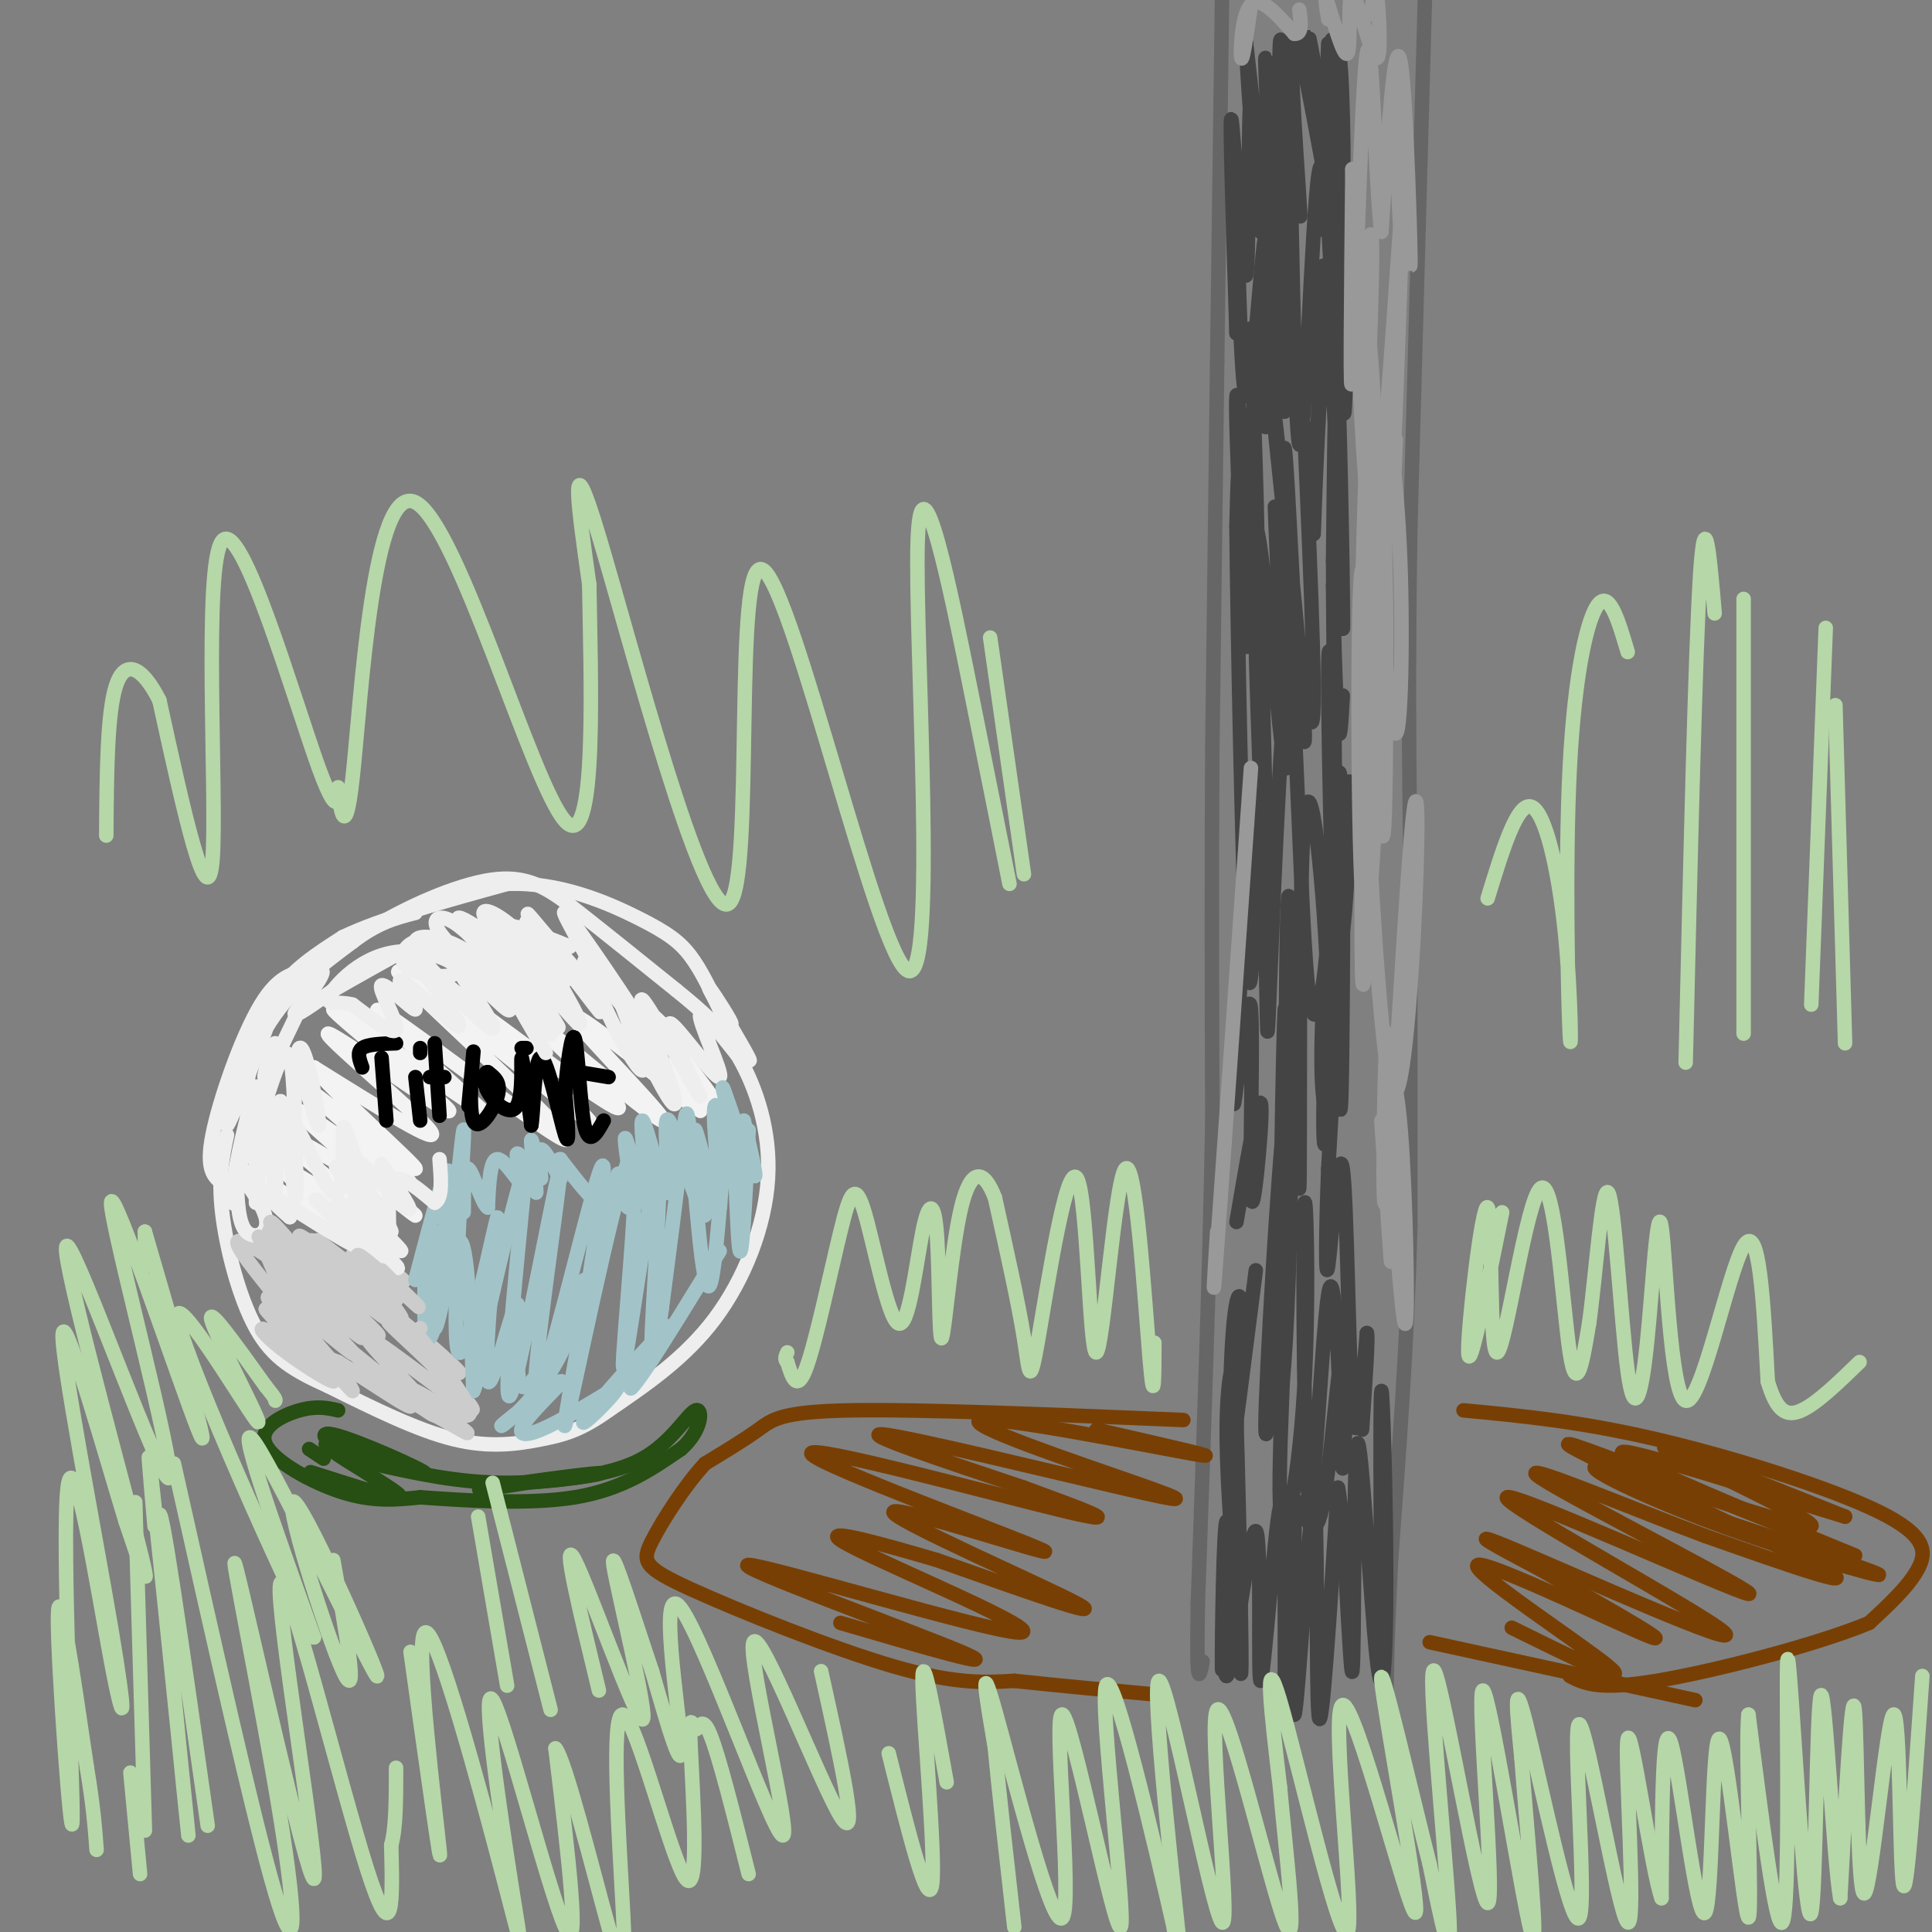 <svg viewBox='0 0 400 400' version='1.1' xmlns='http://www.w3.org/2000/svg' xmlns:xlink='http://www.w3.org/1999/xlink'><rect x="0" y="0" width="400" height="400" fill="#808080" stroke="none"/><g fill='none' stroke='#666666' stroke-width='3' stroke-linecap='round' stroke-linejoin='round'><path d='M253,0c0.000,0.000 -1.000,75.000 -1,75'/><path d='M252,75c-0.333,25.833 -0.667,52.917 -1,80'/><path d='M251,155c-0.167,26.167 -0.083,51.583 0,77'/><path d='M251,232c-0.500,29.500 -1.750,64.750 -3,100'/><path d='M248,332c-0.333,18.667 0.333,15.333 1,12'/><path d='M295,0c0.000,0.000 -3.000,109.000 -3,109'/><path d='M292,109c-0.500,29.667 -0.250,49.333 0,69'/><path d='M292,178c0.000,24.167 0.000,50.083 0,76'/><path d='M292,254c-0.667,24.167 -2.333,46.583 -4,69'/><path d='M288,323c-0.833,16.667 -0.917,23.833 -1,31'/></g>
<g fill='none' stroke='#444444' stroke-width='3' stroke-linecap='round' stroke-linejoin='round'><path d='M275,9c-0.716,21.263 -1.432,42.526 -1,38c0.432,-4.526 2.013,-34.842 3,-36c0.987,-1.158 1.381,26.842 1,29c-0.381,2.158 -1.537,-21.526 -2,-29c-0.463,-7.474 -0.231,1.263 0,10'/><path d='M276,21c0.400,6.774 1.401,18.709 0,13c-1.401,-5.709 -5.204,-29.063 -5,-26c0.204,3.063 4.416,32.543 4,32c-0.416,-0.543 -5.458,-31.108 -7,-33c-1.542,-1.892 0.417,24.888 1,34c0.583,9.112 -0.208,0.556 -1,-8'/><path d='M268,33c-0.891,-9.417 -2.620,-28.960 -3,-24c-0.380,4.960 0.589,34.422 0,34c-0.589,-0.422 -2.735,-30.729 -3,-31c-0.265,-0.271 1.353,29.494 1,34c-0.353,4.506 -2.676,-16.247 -5,-37'/><path d='M258,9c0.025,5.584 2.587,38.043 3,39c0.413,0.957 -1.322,-29.589 -2,-28c-0.678,1.589 -0.298,35.312 -1,37c-0.702,1.688 -2.486,-28.661 -3,-32c-0.514,-3.339 0.243,20.330 1,44'/><path d='M256,69c0.100,-3.342 -0.150,-33.697 0,-30c0.150,3.697 0.700,41.444 2,43c1.300,1.556 3.350,-33.081 4,-33c0.650,0.081 -0.100,34.880 0,39c0.100,4.120 1.050,-22.440 2,-49'/><path d='M264,39c0.721,7.237 1.522,49.829 2,46c0.478,-3.829 0.633,-54.078 1,-52c0.367,2.078 0.945,56.482 2,59c1.055,2.518 2.587,-46.852 4,-56c1.413,-9.148 2.706,21.926 4,53'/><path d='M277,89c0.571,-6.774 0.000,-50.208 0,-53c-0.000,-2.792 0.571,35.060 1,46c0.429,10.940 0.714,-5.030 1,-21'/><path d='M274,55c-1.088,30.059 -2.175,60.118 -2,55c0.175,-5.118 1.614,-45.413 3,-40c1.386,5.413 2.719,56.534 3,60c0.281,3.466 -0.491,-40.724 -1,-51c-0.509,-10.276 -0.754,13.362 -1,37'/><path d='M276,116c0.022,13.578 0.578,29.022 1,34c0.422,4.978 0.711,-0.511 1,-6'/><path d='M276,121c0.238,29.340 0.475,58.680 1,69c0.525,10.320 1.337,1.621 2,-9c0.663,-10.621 1.178,-23.164 0,-18c-1.178,5.164 -4.048,28.034 -5,44c-0.952,15.966 0.013,25.029 1,21c0.987,-4.029 1.996,-21.151 2,-21c0.004,0.151 -0.998,17.576 -2,35'/><path d='M275,242c-0.469,12.005 -0.641,24.517 0,20c0.641,-4.517 2.096,-26.062 3,-20c0.904,6.062 1.258,39.732 2,50c0.742,10.268 1.871,-2.866 3,-16'/><path d='M283,276c0.333,0.667 -0.333,10.333 -1,20'/><path d='M259,68c0.943,27.022 1.885,54.045 1,50c-0.885,-4.045 -3.598,-39.156 -4,-36c-0.402,3.156 1.507,44.581 2,51c0.493,6.419 -0.431,-22.166 -1,-32c-0.569,-9.834 -0.785,-0.917 -1,8'/><path d='M256,109c0.200,21.156 1.200,70.044 2,87c0.800,16.956 1.400,1.978 2,-13'/><path d='M260,183c0.251,-6.124 -0.121,-14.936 -1,-8c-0.879,6.936 -2.266,29.618 -3,42c-0.734,12.382 -0.814,14.465 0,8c0.814,-6.465 2.522,-21.478 3,-16c0.478,5.478 -0.274,31.448 0,38c0.274,6.552 1.574,-6.313 2,-13c0.426,-6.687 -0.021,-7.196 -1,-3c-0.979,4.196 -2.489,13.098 -4,22'/><path d='M260,263c-2.397,18.896 -4.794,37.793 -5,38c-0.206,0.207 1.778,-18.274 2,-27c0.222,-8.726 -1.319,-7.697 -2,6c-0.681,13.697 -0.502,40.063 0,41c0.502,0.937 1.327,-23.555 1,-33c-0.327,-9.445 -1.808,-3.841 -2,6c-0.192,9.841 0.904,23.921 2,38'/><path d='M256,332c0.604,11.437 1.114,21.028 1,9c-0.114,-12.028 -0.851,-45.676 -1,-44c-0.149,1.676 0.290,38.676 0,43c-0.290,4.324 -1.309,-24.028 -2,-25c-0.691,-0.972 -1.055,25.437 -1,30c0.055,4.563 0.527,-12.718 1,-30'/><path d='M254,315c-0.209,5.120 -1.233,32.919 0,32c1.233,-0.919 4.722,-30.556 6,-30c1.278,0.556 0.344,31.303 1,31c0.656,-0.303 2.902,-31.658 4,-36c1.098,-4.342 1.049,18.329 1,41'/><path d='M266,353c0.672,-5.634 1.851,-40.220 2,-38c0.149,2.220 -0.733,41.244 0,40c0.733,-1.244 3.082,-42.758 4,-44c0.918,-1.242 0.405,37.788 1,44c0.595,6.212 2.297,-20.394 4,-47'/><path d='M277,308c1.293,4.917 2.525,40.711 3,38c0.475,-2.711 0.194,-43.925 1,-47c0.806,-3.075 2.701,31.990 4,44c1.299,12.010 2.004,0.964 2,-16c-0.004,-16.964 -0.715,-39.847 -1,-39c-0.285,0.847 -0.142,25.423 0,50'/><path d='M286,338c0.000,6.667 0.000,-1.667 0,-10'/><path d='M270,88c1.504,34.669 3.009,69.338 1,60c-2.009,-9.338 -7.530,-62.682 -8,-69c-0.470,-6.318 4.111,34.389 6,56c1.889,21.611 1.085,24.126 0,9c-1.085,-15.126 -2.453,-47.893 -3,-51c-0.547,-3.107 -0.274,23.447 0,50'/><path d='M266,143c0.183,13.797 0.639,23.290 0,9c-0.639,-14.290 -2.374,-52.362 -2,-47c0.374,5.362 2.857,54.158 2,53c-0.857,-1.158 -5.054,-52.269 -6,-48c-0.946,4.269 1.361,63.919 2,72c0.639,8.081 -0.389,-35.405 -1,-52c-0.611,-16.595 -0.806,-6.297 -1,4'/><path d='M260,134c0.292,12.981 1.520,43.434 2,62c0.480,18.566 0.210,25.247 1,6c0.790,-19.247 2.639,-64.421 4,-62c1.361,2.421 2.235,52.436 4,66c1.765,13.564 4.422,-9.323 5,-33c0.578,-23.677 -0.921,-48.144 -1,-34c-0.079,14.144 1.263,66.898 2,84c0.737,17.102 0.868,-1.449 1,-20'/><path d='M278,203c0.148,-16.974 0.017,-49.409 -1,-42c-1.017,7.409 -2.920,54.660 -3,70c-0.080,15.340 1.664,-1.232 1,-24c-0.664,-22.768 -3.735,-51.732 -5,-37c-1.265,14.732 -0.725,73.159 -1,76c-0.275,2.841 -1.364,-49.902 -2,-59c-0.636,-9.098 -0.818,25.451 -1,60'/><path d='M266,247c-0.179,17.953 -0.128,32.835 0,18c0.128,-14.835 0.331,-59.387 0,-56c-0.331,3.387 -1.196,54.714 -1,71c0.196,16.286 1.455,-2.470 2,-22c0.545,-19.530 0.378,-39.835 -1,-28c-1.378,11.835 -3.965,55.810 -4,65c-0.035,9.190 2.483,-16.405 5,-42'/><path d='M267,253c0.017,7.121 -2.442,45.922 -2,58c0.442,12.078 3.784,-2.568 5,-23c1.216,-20.432 0.305,-46.652 0,-37c-0.305,9.652 -0.005,55.176 1,59c1.005,3.824 2.716,-34.050 4,-42c1.284,-7.950 2.142,14.025 3,36'/><path d='M278,304c0.643,-1.702 0.750,-23.958 0,-24c-0.750,-0.042 -2.357,22.131 -4,31c-1.643,8.869 -3.321,4.435 -5,0'/></g>
<g fill='none' stroke='#999999' stroke-width='3' stroke-linecap='round' stroke-linejoin='round'><path d='M289,26c0.493,12.887 0.986,25.774 1,19c0.014,-6.774 -0.450,-33.207 0,-29c0.450,4.207 1.813,39.056 2,39c0.187,-0.056 -0.804,-35.016 -2,-42c-1.196,-6.984 -2.598,14.008 -4,35'/><path d='M286,48c-1.119,-7.381 -1.917,-43.333 -3,-37c-1.083,6.333 -2.452,54.952 -3,66c-0.548,11.048 -0.274,-15.476 0,-42'/><path d='M280,35c0.524,14.167 1.833,70.583 4,72c2.167,1.417 5.190,-52.167 6,-61c0.810,-8.833 -0.595,27.083 -2,63'/><path d='M288,109c-0.167,7.500 0.417,-5.250 1,-18'/><path d='M282,61c1.188,-10.261 2.377,-20.521 2,-3c-0.377,17.521 -2.319,62.825 -2,76c0.319,13.175 2.897,-5.778 3,-28c0.103,-22.222 -2.271,-47.714 -2,-35c0.271,12.714 3.186,63.635 5,77c1.814,13.365 2.527,-10.825 2,-29c-0.527,-18.175 -2.293,-30.336 -3,-28c-0.707,2.336 -0.353,19.168 0,36'/><path d='M287,127c0.001,20.204 0.005,52.714 -1,45c-1.005,-7.714 -3.017,-55.653 -4,-54c-0.983,1.653 -0.938,52.899 0,67c0.938,14.101 2.767,-8.942 3,-28c0.233,-19.058 -1.130,-34.131 -2,-21c-0.870,13.131 -1.249,54.466 -1,65c0.249,10.534 1.124,-9.733 2,-30'/><path d='M284,171c-0.141,-10.685 -1.492,-22.398 -1,-8c0.492,14.398 2.828,54.905 5,62c2.172,7.095 4.179,-19.223 5,-38c0.821,-18.777 0.457,-30.012 -1,-12c-1.457,18.012 -4.008,65.273 -5,73c-0.992,7.727 -0.426,-24.078 0,-32c0.426,-7.922 0.713,8.039 1,24'/><path d='M288,240c0.840,13.598 2.441,35.594 3,34c0.559,-1.594 0.078,-26.778 -1,-40c-1.078,-13.222 -2.752,-14.483 -3,-5c-0.248,9.483 0.929,29.709 1,32c0.071,2.291 -0.965,-13.355 -2,-29'/><path d='M259,159c-2.917,41.500 -5.833,83.000 -7,99c-1.167,16.000 -0.583,6.500 0,-3'/><path d='M284,3c0.271,-4.213 0.541,-8.426 1,-5c0.459,3.426 1.106,14.493 0,14c-1.106,-0.493 -3.967,-12.544 -5,-13c-1.033,-0.456 -0.240,10.685 -1,12c-0.760,1.315 -3.074,-7.196 -4,-10c-0.926,-2.804 -0.463,0.098 0,3'/><path d='M259,1c-0.867,6.000 -1.733,12.000 -2,11c-0.267,-1.000 0.067,-9.000 2,-11c1.933,-2.000 5.467,2.000 9,6'/><path d='M268,7c1.667,0.167 1.333,-2.417 1,-5'/></g>
<g fill='none' stroke='#783f04' stroke-width='3' stroke-linecap='round' stroke-linejoin='round'><path d='M245,294c-27.267,-1.133 -54.533,-2.267 -69,-2c-14.467,0.267 -16.133,1.933 -19,4c-2.867,2.067 -6.933,4.533 -11,7'/><path d='M146,303c-4.088,4.346 -8.807,11.711 -11,16c-2.193,4.289 -1.860,5.501 8,10c9.860,4.499 29.246,12.285 42,16c12.754,3.715 18.877,3.357 25,3'/><path d='M210,348c9.333,1.000 20.167,2.000 31,3'/><path d='M303,292c12.000,1.131 24.000,2.262 40,6c16.000,3.738 36.000,10.083 46,15c10.000,4.917 10.000,8.405 8,12c-2.000,3.595 -6.000,7.298 -10,11'/><path d='M387,336c-10.533,4.422 -31.867,9.978 -44,12c-12.133,2.022 -15.067,0.511 -18,-1'/><path d='M351,352c0.000,0.000 -55.000,-12.000 -55,-12'/><path d='M345,311c21.502,7.114 43.004,14.228 44,15c0.996,0.772 -18.515,-4.799 -35,-11c-16.485,-6.201 -29.944,-13.033 -21,-11c8.944,2.033 40.293,12.932 42,12c1.707,-0.932 -26.226,-13.695 -30,-16c-3.774,-2.305 16.613,5.847 37,14'/><path d='M382,314c-8.803,-2.538 -49.312,-15.885 -46,-13c3.312,2.885 50.444,22.000 48,21c-2.444,-1.000 -54.466,-22.115 -59,-23c-4.534,-0.885 38.419,18.462 51,25c12.581,6.538 -5.209,0.269 -23,-6'/><path d='M353,318c-14.928,-5.570 -40.748,-16.495 -34,-12c6.748,4.495 46.062,24.412 43,24c-3.062,-0.412 -48.501,-21.152 -50,-20c-1.499,1.152 40.943,24.195 45,28c4.057,3.805 -30.269,-11.627 -43,-17c-12.731,-5.373 -3.865,-0.686 5,4'/><path d='M319,325c8.659,5.059 27.805,15.707 23,14c-4.805,-1.707 -33.563,-15.767 -36,-15c-2.437,0.767 21.447,16.362 27,21c5.553,4.638 -7.223,-1.681 -20,-8'/><path d='M227,296c14.314,3.264 28.628,6.528 20,5c-8.628,-1.528 -40.199,-7.849 -44,-7c-3.801,0.849 20.167,8.867 32,13c11.833,4.133 11.532,4.382 -3,1c-14.532,-3.382 -43.295,-10.395 -49,-11c-5.705,-0.605 11.647,5.197 29,11'/><path d='M212,308c10.707,3.946 22.974,8.312 9,5c-13.974,-3.312 -54.189,-14.302 -53,-12c1.189,2.302 43.783,17.895 48,20c4.217,2.105 -29.941,-9.280 -31,-8c-1.059,1.280 30.983,15.223 38,19c7.017,3.777 -10.992,-2.611 -29,-9'/><path d='M194,323c-11.806,-3.474 -26.821,-7.657 -18,-3c8.821,4.657 41.478,18.156 35,18c-6.478,-0.156 -52.090,-13.965 -56,-14c-3.910,-0.035 33.883,13.704 44,18c10.117,4.296 -7.441,-0.852 -25,-6'/></g>
<g fill='none' stroke='#eeeeee' stroke-width='3' stroke-linecap='round' stroke-linejoin='round'><path d='M46,245c-1.711,-1.378 -3.422,-2.756 -2,-10c1.422,-7.244 5.978,-20.356 10,-27c4.022,-6.644 7.511,-6.822 11,-7'/><path d='M65,201c3.625,-2.742 7.188,-6.096 14,-10c6.812,-3.904 16.872,-8.359 24,-9c7.128,-0.641 11.322,2.531 17,7c5.678,4.469 12.839,10.234 20,16'/><path d='M140,205c5.569,4.533 9.493,7.864 13,14c3.507,6.136 6.598,15.075 6,25c-0.598,9.925 -4.885,20.836 -11,29c-6.115,8.164 -14.057,13.582 -22,19'/><path d='M126,292c-5.810,4.167 -9.333,5.083 -14,6c-4.667,0.917 -10.476,1.833 -18,0c-7.524,-1.833 -16.762,-6.417 -26,-11'/><path d='M68,287c-6.988,-3.179 -11.458,-5.625 -15,-12c-3.542,-6.375 -6.155,-16.679 -7,-24c-0.845,-7.321 0.077,-11.661 1,-16'/><path d='M57,208c-4.711,12.378 -9.422,24.756 -10,25c-0.578,0.244 2.978,-11.644 8,-20c5.022,-8.356 11.511,-13.178 18,-18'/><path d='M73,195c5.167,-4.000 9.083,-5.000 13,-6'/></g>
<g fill='none' stroke='#cccccc' stroke-width='3' stroke-linecap='round' stroke-linejoin='round'><path d='M77,260c4.091,3.067 8.182,6.134 6,5c-2.182,-1.134 -10.636,-6.469 -10,-5c0.636,1.469 10.364,9.742 9,9c-1.364,-0.742 -13.818,-10.498 -16,-12c-2.182,-1.502 5.909,5.249 14,12'/><path d='M80,269c-3.422,-2.454 -18.978,-14.588 -18,-13c0.978,1.588 18.489,16.900 18,17c-0.489,0.100 -18.978,-15.012 -20,-15c-1.022,0.012 15.422,15.146 18,18c2.578,2.854 -8.711,-6.573 -20,-16'/><path d='M58,260c2.094,2.476 17.329,16.666 17,17c-0.329,0.334 -16.222,-13.189 -17,-13c-0.778,0.189 13.560,14.089 15,16c1.440,1.911 -10.017,-8.168 -13,-10c-2.983,-1.832 2.509,4.584 8,11'/><path d='M68,281c-2.531,-1.409 -12.860,-10.430 -13,-10c-0.140,0.430 9.908,10.313 11,12c1.092,1.687 -6.774,-4.821 -10,-7c-3.226,-2.179 -1.813,-0.027 2,3c3.813,3.027 10.027,6.930 11,7c0.973,0.070 -3.293,-3.694 -4,-5c-0.707,-1.306 2.147,-0.153 5,1'/><path d='M70,282c5.261,3.160 15.913,10.559 15,9c-0.913,-1.559 -13.391,-12.075 -12,-11c1.391,1.075 16.651,13.742 17,13c0.349,-0.742 -14.214,-14.892 -14,-16c0.214,-1.108 15.204,10.826 20,14c4.796,3.174 -0.602,-2.413 -6,-8'/><path d='M90,283c-4.202,-4.228 -11.709,-10.798 -9,-9c2.709,1.798 15.632,11.965 14,10c-1.632,-1.965 -17.819,-16.063 -23,-19c-5.181,-2.937 0.644,5.286 -1,6c-1.644,0.714 -10.755,-6.082 -13,-8c-2.245,-1.918 2.378,1.041 7,4'/><path d='M65,267c-2.511,-2.044 -12.289,-9.156 -15,-10c-2.711,-0.844 1.644,4.578 6,10'/></g>
<g fill='none' stroke='#f3f3f3' stroke-width='3' stroke-linecap='round' stroke-linejoin='round'><path d='M141,216c-4.119,-4.220 -8.238,-8.440 -5,-4c3.238,4.440 13.833,17.542 13,18c-0.833,0.458 -13.095,-11.726 -16,-14c-2.905,-2.274 3.548,5.363 10,13'/><path d='M145,230c-14.116,-11.300 -28.233,-22.600 -26,-19c2.233,3.600 20.815,22.099 18,21c-2.815,-1.099 -27.027,-21.796 -29,-23c-1.973,-1.204 18.293,17.085 20,20c1.707,2.915 -15.147,-9.542 -32,-22'/><path d='M96,207c2.444,3.462 24.554,23.116 26,25c1.446,1.884 -17.773,-14.004 -29,-23c-11.227,-8.996 -14.463,-11.102 -5,-2c9.463,9.102 31.625,29.412 29,29c-2.625,-0.412 -30.036,-21.546 -37,-26c-6.964,-4.454 6.518,7.773 20,20'/><path d='M100,230c-5.900,-3.293 -30.650,-21.526 -31,-21c-0.350,0.526 23.700,19.811 24,21c0.300,1.189 -23.150,-15.718 -25,-16c-1.850,-0.282 17.900,16.062 21,20c3.100,3.938 -10.450,-4.531 -24,-13'/><path d='M65,221c2.922,4.190 22.227,21.164 21,21c-1.227,-0.164 -22.986,-17.467 -23,-17c-0.014,0.467 21.718,18.702 22,20c0.282,1.298 -20.886,-14.343 -23,-15c-2.114,-0.657 14.824,13.669 21,19c6.176,5.331 1.588,1.665 -3,-2'/><path d='M80,247c-7.284,-4.528 -23.992,-14.848 -22,-12c1.992,2.848 22.686,18.865 23,20c0.314,1.135 -19.751,-12.613 -22,-13c-2.249,-0.387 13.318,12.588 14,14c0.682,1.412 -13.519,-8.739 -19,-12c-5.481,-3.261 -2.240,0.370 1,4'/><path d='M55,248c0.000,0.833 -0.500,0.917 -1,1'/></g>
<g fill='none' stroke='#a2c4c9' stroke-width='3' stroke-linecap='round' stroke-linejoin='round'><path d='M155,234c-0.710,14.643 -1.421,29.286 -2,24c-0.579,-5.286 -1.028,-30.502 -2,-28c-0.972,2.502 -2.467,32.722 -4,36c-1.533,3.278 -3.105,-20.387 -4,-30c-0.895,-9.613 -1.113,-5.175 -2,3c-0.887,8.175 -2.444,20.088 -4,32'/><path d='M137,271c-1.271,8.781 -2.447,14.735 -2,4c0.447,-10.735 2.518,-38.158 1,-33c-1.518,5.158 -6.623,42.898 -7,41c-0.377,-1.898 3.975,-43.434 2,-44c-1.975,-0.566 -10.279,39.838 -13,52c-2.721,12.162 0.139,-3.919 3,-20'/><path d='M121,271c2.059,-13.150 5.706,-36.026 3,-28c-2.706,8.026 -11.767,46.956 -13,45c-1.233,-1.956 5.360,-44.796 5,-46c-0.360,-1.204 -7.674,39.227 -10,46c-2.326,6.773 0.337,-20.114 3,-47'/><path d='M109,241c-2.180,3.926 -9.131,37.243 -10,39c-0.869,1.757 4.344,-28.044 4,-28c-0.344,0.044 -6.247,29.935 -8,28c-1.753,-1.935 0.642,-35.696 1,-44c0.358,-8.304 -1.321,8.848 -3,26'/><path d='M93,262c-1.405,8.560 -3.417,16.958 -3,11c0.417,-5.958 3.262,-26.274 3,-30c-0.262,-3.726 -3.631,9.137 -7,22'/></g>
<g fill='none' stroke='#274e13' stroke-width='3' stroke-linecap='round' stroke-linejoin='round'><path d='M70,292c-2.208,-0.500 -4.417,-1.000 -8,0c-3.583,1.000 -8.542,3.500 -7,7c1.542,3.500 9.583,8.000 16,10c6.417,2.000 11.208,1.500 16,1'/><path d='M87,310c8.622,0.600 22.178,1.600 32,0c9.822,-1.600 15.911,-5.800 22,-10'/><path d='M141,300c4.452,-3.893 4.583,-8.625 3,-8c-1.583,0.625 -4.881,6.607 -11,10c-6.119,3.393 -15.060,4.196 -24,5'/><path d='M109,307c-7.132,1.226 -12.963,1.793 -8,1c4.963,-0.793 20.721,-2.944 23,-3c2.279,-0.056 -8.920,1.984 -19,2c-10.080,0.016 -19.040,-1.992 -28,-4'/><path d='M77,303c-7.620,-2.577 -12.671,-7.021 -8,-6c4.671,1.021 19.065,7.506 19,8c-0.065,0.494 -14.590,-5.002 -19,-6c-4.410,-0.998 1.295,2.501 7,6'/><path d='M76,305c3.548,2.393 8.917,5.375 6,5c-2.917,-0.375 -14.119,-4.107 -17,-5c-2.881,-0.893 2.560,1.054 8,3'/><path d='M67,302c-1.500,-1.000 -3.000,-2.000 -3,-2c0.000,0.000 1.500,1.000 3,2'/></g>
<g fill='none' stroke='#b6d7a8' stroke-width='3' stroke-linecap='round' stroke-linejoin='round'><path d='M398,347c-1.635,23.624 -3.270,47.247 -4,43c-0.730,-4.247 -0.557,-36.365 -2,-35c-1.443,1.365 -4.504,36.214 -6,37c-1.496,0.786 -1.427,-32.490 -2,-38c-0.573,-5.510 -1.786,16.745 -3,39'/><path d='M381,393c-1.309,-6.865 -3.081,-43.527 -4,-42c-0.919,1.527 -0.984,41.243 -2,45c-1.016,3.757 -2.984,-28.447 -4,-43c-1.016,-14.553 -1.081,-11.457 -1,3c0.081,14.457 0.309,40.273 -1,42c-1.309,1.727 -4.154,-20.637 -7,-43'/><path d='M362,355c-0.739,5.868 0.912,42.036 0,42c-0.912,-0.036 -4.389,-36.278 -6,-37c-1.611,-0.722 -1.357,34.075 -3,36c-1.643,1.925 -5.184,-29.021 -7,-35c-1.816,-5.979 -1.908,13.011 -2,32'/><path d='M344,393c-2.070,-5.718 -6.244,-36.014 -7,-33c-0.756,3.014 1.908,39.338 0,38c-1.908,-1.338 -8.388,-40.338 -10,-41c-1.612,-0.662 1.643,37.014 0,40c-1.643,2.986 -8.184,-28.718 -11,-40c-2.816,-11.282 -1.908,-2.141 -1,7'/><path d='M315,364c0.974,13.255 3.908,42.893 2,36c-1.908,-6.893 -8.658,-50.317 -10,-50c-1.342,0.317 2.723,44.374 1,44c-1.723,-0.374 -9.233,-45.177 -11,-48c-1.767,-2.823 2.209,36.336 3,50c0.791,13.664 -1.605,1.832 -4,-10'/><path d='M296,386c-3.573,-14.030 -10.505,-44.104 -10,-38c0.505,6.104 8.447,48.387 7,48c-1.447,-0.387 -12.285,-43.444 -15,-43c-2.715,0.444 2.692,44.389 1,47c-1.692,2.611 -10.483,-36.111 -14,-48c-3.517,-11.889 -1.758,3.056 0,18'/><path d='M265,370c1.155,12.803 4.043,35.812 1,28c-3.043,-7.812 -12.017,-46.444 -14,-44c-1.983,2.444 3.025,45.964 1,44c-2.025,-1.964 -11.084,-49.413 -13,-50c-1.916,-0.587 3.310,45.690 5,62c1.690,16.310 -0.155,2.655 -2,-11'/><path d='M243,399c-3.874,-17.010 -12.558,-54.036 -14,-50c-1.442,4.036 4.357,49.134 3,50c-1.357,0.866 -9.869,-42.500 -12,-44c-2.131,-1.500 2.119,38.865 0,42c-2.119,3.135 -10.605,-30.962 -14,-43c-3.395,-12.038 -1.697,-2.019 0,8'/><path d='M206,362c0.667,7.500 2.333,22.250 4,37'/><path d='M196,369c-2.533,-14.133 -5.067,-28.267 -5,-21c0.067,7.267 2.733,35.933 2,42c-0.733,6.067 -4.867,-10.467 -9,-27'/><path d='M170,346c4.084,18.418 8.168,36.836 4,30c-4.168,-6.836 -16.589,-38.926 -18,-36c-1.411,2.926 8.189,40.867 6,40c-2.189,-0.867 -16.166,-40.541 -21,-47c-4.834,-6.459 -0.524,20.297 0,28c0.524,7.703 -2.738,-3.649 -6,-15'/><path d='M135,346c-3.343,-9.855 -8.700,-26.992 -8,-22c0.700,4.992 7.458,32.113 6,32c-1.458,-0.113 -11.131,-27.461 -14,-33c-2.869,-5.539 1.065,10.730 5,27'/><path d='M102,307c0.000,0.000 12.000,47.000 12,47'/><path d='M99,314c0.000,0.000 6.000,35.000 6,35'/><path d='M69,323c2.711,15.222 5.423,30.443 2,23c-3.423,-7.443 -12.979,-37.552 -10,-35c2.979,2.552 18.494,37.764 17,36c-1.494,-1.764 -19.998,-40.504 -25,-48c-5.002,-7.496 3.499,16.252 12,40'/><path d='M65,339c-5.633,-10.105 -25.716,-55.368 -28,-65c-2.284,-9.632 13.231,16.368 16,20c2.769,3.632 -7.209,-15.105 -9,-20c-1.791,-4.895 4.604,4.053 11,13'/><path d='M55,287c2.167,2.667 2.083,2.833 2,3'/><path d='M30,262c0.000,0.000 0.000,-7.000 0,-7'/><path d='M30,255c7.253,24.897 14.506,49.795 11,41c-3.506,-8.795 -17.771,-51.282 -18,-47c-0.229,4.282 13.578,55.333 12,57c-1.578,1.667 -18.540,-46.051 -21,-48c-2.460,-1.949 9.583,41.872 14,59c4.417,17.128 1.209,7.564 -2,-2'/><path d='M26,315c-3.819,-12.479 -12.367,-42.676 -13,-39c-0.633,3.676 6.648,41.226 10,61c3.352,19.774 2.774,21.771 0,7c-2.774,-14.771 -7.743,-46.310 -9,-36c-1.257,10.310 1.200,62.468 1,69c-0.200,6.532 -3.057,-32.562 -3,-42c0.057,-9.438 3.029,10.781 6,31'/><path d='M18,366c1.333,8.000 1.667,12.500 2,17'/><path d='M28,311c0.000,0.000 2.000,68.000 2,68'/><path d='M32,316c-1.030,-11.690 -2.060,-23.381 0,-4c2.060,19.381 7.208,69.833 7,68c-0.208,-1.833 -5.774,-55.952 -6,-65c-0.226,-9.048 4.887,26.976 10,63'/><path d='M36,303c8.334,37.193 16.668,74.386 21,89c4.332,14.614 4.660,6.650 1,-16c-3.660,-22.650 -11.310,-59.986 -9,-51c2.310,8.986 14.578,64.295 16,64c1.422,-0.295 -8.002,-56.195 -7,-61c1.002,-4.805 12.429,41.484 18,59c5.571,17.516 5.285,6.258 5,-5'/><path d='M81,382c1.000,-3.500 1.000,-9.750 1,-16'/><path d='M85,342c3.327,23.802 6.655,47.603 6,41c-0.655,-6.603 -5.292,-43.612 -3,-45c2.292,-1.388 11.512,32.843 16,50c4.488,17.157 4.244,17.238 2,3c-2.244,-14.238 -6.489,-42.795 -4,-39c2.489,3.795 11.711,39.941 15,47c3.289,7.059 0.644,-14.971 -2,-37'/><path d='M115,362c1.944,1.993 7.805,25.476 11,37c3.195,11.524 3.724,11.091 3,-3c-0.724,-14.091 -2.700,-41.839 0,-41c2.700,0.839 10.077,30.266 13,34c2.923,3.734 1.392,-18.226 1,-27c-0.392,-8.774 0.356,-4.362 1,-4c0.644,0.362 1.184,-3.325 3,1c1.816,4.325 4.908,16.663 8,29'/><path d='M27,367c0.000,0.000 2.000,21.000 2,21'/><path d='M239,278c-0.022,7.199 -0.045,14.398 -1,3c-0.955,-11.398 -2.844,-41.392 -5,-39c-2.156,2.392 -4.581,37.171 -6,38c-1.419,0.829 -1.834,-32.293 -4,-36c-2.166,-3.707 -6.083,22.002 -8,33c-1.917,10.998 -1.833,7.285 -3,0c-1.167,-7.285 -3.583,-18.143 -6,-29'/><path d='M206,248c-2.278,-5.980 -4.973,-6.430 -7,2c-2.027,8.430 -3.385,25.740 -4,27c-0.615,1.260 -0.485,-13.530 -1,-21c-0.515,-7.470 -1.674,-7.621 -3,-1c-1.326,6.621 -2.819,20.015 -5,19c-2.181,-1.015 -5.048,-16.437 -7,-23c-1.952,-6.563 -2.987,-4.267 -5,4c-2.013,8.267 -5.004,22.505 -7,28c-1.996,5.495 -2.998,2.248 -4,-1'/><path d='M163,282c-0.667,-0.500 -0.333,-1.250 0,-2'/><path d='M311,251c-3.413,16.916 -6.826,33.832 -7,29c-0.174,-4.832 2.890,-31.411 4,-30c1.110,1.411 0.267,30.811 2,30c1.733,-0.811 6.044,-31.834 9,-34c2.956,-2.166 4.559,24.524 6,34c1.441,9.476 2.721,1.738 4,-6'/><path d='M329,274c1.336,-9.229 2.678,-29.300 4,-27c1.322,2.300 2.626,26.972 4,37c1.374,10.028 2.818,5.411 4,-6c1.182,-11.411 2.100,-29.615 3,-24c0.900,5.615 1.781,35.050 5,36c3.219,0.950 8.777,-26.586 12,-32c3.223,-5.414 4.112,11.293 5,28'/><path d='M366,286c1.800,6.133 3.800,7.467 7,6c3.200,-1.467 7.600,-5.733 12,-10'/><path d='M380,146c0.000,0.000 2.000,70.000 2,70'/><path d='M378,130c0.000,0.000 -3.000,78.000 -3,78'/><path d='M361,124c0.000,0.000 0.000,90.000 0,90'/><path d='M355,127c-1.000,-11.750 -2.000,-23.500 -3,-8c-1.000,15.500 -2.000,58.250 -3,101'/><path d='M337,135c-1.859,-6.301 -3.719,-12.603 -6,-10c-2.281,2.603 -4.984,14.109 -6,34c-1.016,19.891 -0.344,48.167 0,55c0.344,6.833 0.362,-7.776 -1,-21c-1.362,-13.224 -4.103,-25.064 -7,-26c-2.897,-0.936 -5.948,9.032 -9,19'/><path d='M205,132c0.000,0.000 7.000,49.000 7,49'/><path d='M209,183c-1.952,-9.825 -3.905,-19.650 -8,-40c-4.095,-20.350 -10.334,-51.225 -11,-31c-0.666,20.225 4.241,91.549 -2,89c-6.241,-2.549 -23.632,-78.972 -30,-83c-6.368,-4.028 -1.715,64.339 -7,69c-5.285,4.661 -20.510,-54.382 -27,-76c-6.490,-21.618 -4.245,-5.809 -2,10'/><path d='M122,121c0.243,17.585 1.850,56.548 -5,49c-6.850,-7.548 -22.156,-61.606 -31,-66c-8.844,-4.394 -11.226,40.877 -13,57c-1.774,16.123 -2.939,3.099 -3,2c-0.061,-1.099 0.984,9.726 -4,-4c-4.984,-13.726 -15.996,-52.003 -20,-47c-4.004,5.003 -1.001,53.287 -2,66c-0.999,12.713 -5.999,-10.143 -11,-33'/><path d='M33,145c-3.622,-7.178 -7.178,-8.622 -9,-3c-1.822,5.622 -1.911,18.311 -2,31'/></g>
<g fill='none' stroke='#000000' stroke-width='3' stroke-linecap='round' stroke-linejoin='round'><path d='M75,221c-0.583,-1.583 -1.167,-3.167 0,-4c1.167,-0.833 4.083,-0.917 7,-1'/><path d='M79,219c0.000,0.000 1.000,13.000 1,13'/><path d='M86,223c0.000,0.000 1.000,9.000 1,9'/><path d='M87,217c0.000,0.000 0.000,1.000 0,1'/><path d='M90,216c0.000,0.000 1.000,15.000 1,15'/><path d='M92,223c0.000,0.000 -3.000,0.000 -3,0'/><path d='M97,229c0.583,-6.351 1.167,-12.702 1,-11c-0.167,1.702 -1.083,11.458 0,14c1.083,2.542 4.167,-2.131 5,-5c0.833,-2.869 -0.583,-3.935 -2,-5'/><path d='M101,222c-0.663,-0.254 -1.322,1.612 0,4c1.322,2.388 4.625,5.297 6,3c1.375,-2.297 0.821,-9.799 1,-10c0.179,-0.201 1.089,6.900 2,14'/><path d='M110,233c0.464,-2.060 0.625,-14.208 2,-14c1.375,0.208 3.964,12.774 5,16c1.036,3.226 0.518,-2.887 0,-9'/><path d='M117,226c0.381,-4.964 1.333,-12.875 2,-11c0.667,1.875 1.048,13.536 2,18c0.952,4.464 2.476,1.732 4,-1'/><path d='M126,223c0.000,0.000 -6.000,-1.000 -6,-1'/><path d='M109,217c0.000,0.000 -1.000,0.000 -1,0'/></g>
<g fill='none' stroke='#eeeeee' stroke-width='3' stroke-linecap='round' stroke-linejoin='round'><path d='M79,241c3.702,5.512 7.404,11.024 5,9c-2.404,-2.024 -10.912,-11.584 -11,-10c-0.088,1.584 8.246,14.311 8,15c-0.246,0.689 -9.070,-10.660 -11,-13c-1.930,-2.340 3.035,4.330 8,11'/><path d='M78,253c2.638,3.316 5.233,6.107 3,4c-2.233,-2.107 -9.295,-9.112 -8,-8c1.295,1.112 10.945,10.339 10,10c-0.945,-0.339 -12.485,-10.245 -13,-10c-0.515,0.245 9.996,10.641 12,13c2.004,2.359 -4.498,-3.321 -11,-9'/><path d='M71,253c-3.600,-3.016 -7.099,-6.056 -5,-4c2.099,2.056 9.796,9.207 8,9c-1.796,-0.207 -13.085,-7.774 -17,-10c-3.915,-2.226 -0.458,0.887 3,4'/><path d='M60,252c-2.161,-1.882 -9.064,-8.587 -10,-9c-0.936,-0.413 4.094,5.466 5,9c0.906,3.534 -2.313,4.724 -4,3c-1.687,-1.724 -1.844,-6.362 -2,-11'/><path d='M49,244c0.827,-6.774 3.896,-18.210 4,-19c0.104,-0.790 -2.756,9.067 -4,16c-1.244,6.933 -0.874,10.944 0,6c0.874,-4.944 2.250,-18.841 3,-20c0.750,-1.159 0.875,10.421 1,22'/><path d='M53,249c0.490,-2.621 1.214,-20.172 2,-20c0.786,0.172 1.633,18.067 2,18c0.367,-0.067 0.253,-18.095 1,-19c0.747,-0.905 2.356,15.313 3,19c0.644,3.687 0.322,-5.156 0,-14'/><path d='M61,233c1.692,1.619 5.921,12.666 8,14c2.079,1.334 2.007,-7.046 2,-11c-0.007,-3.954 0.050,-3.483 2,2c1.950,5.483 5.794,15.976 7,17c1.206,1.024 -0.227,-7.422 1,-10c1.227,-2.578 5.113,0.711 9,4'/><path d='M90,249c1.667,-0.833 1.333,-4.917 1,-9'/><path d='M63,224c1.691,5.729 3.381,11.458 3,8c-0.381,-3.458 -2.834,-16.102 -4,-15c-1.166,1.102 -1.045,15.951 -1,17c0.045,1.049 0.013,-11.700 -1,-15c-1.013,-3.300 -3.006,2.850 -5,9'/><path d='M55,228c-0.069,-2.025 2.258,-11.589 2,-12c-0.258,-0.411 -3.102,8.329 -2,7c1.102,-1.329 6.151,-12.727 9,-18c2.849,-5.273 3.498,-4.420 2,-2c-1.498,2.420 -5.142,6.406 -5,7c0.142,0.594 4.071,-2.203 8,-5'/><path d='M69,205c4.000,-2.333 10.000,-5.667 16,-9'/><path d='M51,225c1.333,-6.917 2.667,-13.833 6,-19c3.333,-5.167 8.667,-8.583 14,-12'/><path d='M71,194c8.000,-3.833 21.000,-7.417 34,-11'/><path d='M105,183c10.786,-0.464 20.750,3.875 27,7c6.250,3.125 8.786,5.036 11,8c2.214,2.964 4.107,6.982 6,11'/><path d='M149,209c1.770,2.767 3.196,4.185 2,2c-1.196,-2.185 -5.014,-7.973 -4,-6c1.014,1.973 6.861,11.707 8,14c1.139,2.293 -2.431,-2.853 -6,-8'/><path d='M149,211c0.863,1.679 6.021,9.875 5,9c-1.021,-0.875 -8.222,-10.822 -9,-10c-0.778,0.822 4.868,12.414 4,13c-0.868,0.586 -8.248,-9.832 -10,-11c-1.752,-1.168 2.124,6.916 6,15'/><path d='M145,227c-2.161,-3.244 -10.564,-18.853 -12,-20c-1.436,-1.147 4.096,12.169 6,18c1.904,5.831 0.179,4.176 -3,-2c-3.179,-6.176 -7.811,-16.872 -8,-17c-0.189,-0.128 4.064,10.312 5,14c0.936,3.688 -1.447,0.625 -4,-4c-2.553,-4.625 -5.277,-10.813 -8,-17'/><path d='M121,199c2.940,2.639 14.291,17.738 13,15c-1.291,-2.738 -15.222,-23.311 -17,-25c-1.778,-1.689 8.598,15.507 8,17c-0.598,1.493 -12.171,-12.716 -15,-16c-2.829,-3.284 3.085,4.358 9,12'/><path d='M119,202c3.414,4.697 7.448,10.438 4,6c-3.448,-4.438 -14.380,-19.057 -14,-17c0.380,2.057 12.071,20.788 11,21c-1.071,0.212 -14.904,-18.097 -17,-20c-2.096,-1.903 7.544,12.599 11,18c3.456,5.401 0.728,1.700 -2,-2'/><path d='M112,208c-3.777,-4.954 -12.219,-16.338 -11,-14c1.219,2.338 12.097,18.399 13,20c0.903,1.601 -8.171,-11.257 -10,-13c-1.829,-1.743 3.585,7.628 9,17'/><path d='M98,196c4.584,7.185 9.167,14.370 7,13c-2.167,-1.370 -11.086,-11.295 -11,-10c0.086,1.295 9.177,13.810 8,14c-1.177,0.190 -12.622,-11.946 -16,-15c-3.378,-3.054 1.311,2.973 6,9'/><path d='M92,207c2.134,3.202 4.467,6.706 2,5c-2.467,-1.706 -9.736,-8.623 -11,-9c-1.264,-0.377 3.476,5.786 3,6c-0.476,0.214 -6.166,-5.519 -7,-5c-0.834,0.519 3.190,7.291 3,9c-0.190,1.709 -4.595,-1.646 -9,-5'/><path d='M73,208c-2.706,-0.706 -4.972,0.029 -5,-1c-0.028,-1.029 2.182,-3.823 5,-6c2.818,-2.177 6.243,-3.739 10,-4c3.757,-0.261 7.847,0.778 10,2c2.153,1.222 2.371,2.626 0,3c-2.371,0.374 -7.331,-0.284 -9,-2c-1.669,-1.716 -0.048,-4.490 2,-5c2.048,-0.510 4.524,1.245 7,3'/><path d='M93,198c2.770,3.140 6.196,9.491 4,9c-2.196,-0.491 -10.015,-7.825 -11,-11c-0.985,-3.175 4.863,-2.190 9,0c4.137,2.190 6.562,5.587 5,5c-1.562,-0.587 -7.113,-5.158 -9,-8c-1.887,-2.842 -0.111,-3.955 3,-2c3.111,1.955 7.555,6.977 12,12'/><path d='M106,203c-1.903,-1.958 -12.660,-12.854 -11,-13c1.660,-0.146 15.738,10.458 18,12c2.262,1.542 -7.291,-5.978 -11,-10c-3.709,-4.022 -1.576,-4.544 3,-1c4.576,3.544 11.593,11.156 12,12c0.407,0.844 -5.797,-5.078 -12,-11'/><path d='M105,192c0.167,-1.167 6.583,1.417 13,4'/></g>
<g fill='none' stroke='#a2c4c9' stroke-width='3' stroke-linecap='round' stroke-linejoin='round'><path d='M154,232c1.556,6.711 3.111,13.422 2,11c-1.111,-2.422 -4.889,-13.978 -6,-17c-1.111,-3.022 0.444,2.489 2,8'/><path d='M152,234c1.168,4.843 3.086,12.952 2,10c-1.086,-2.952 -5.178,-16.965 -6,-15c-0.822,1.965 1.625,19.908 1,21c-0.625,1.092 -4.322,-14.668 -5,-16c-0.678,-1.332 1.663,11.762 2,16c0.337,4.238 -1.332,-0.381 -3,-5'/><path d='M143,245c-1.687,-4.961 -4.404,-14.863 -5,-13c-0.596,1.863 0.929,15.491 0,15c-0.929,-0.491 -4.311,-15.101 -5,-15c-0.689,0.101 1.314,14.912 1,17c-0.314,2.088 -2.947,-8.546 -4,-12c-1.053,-3.454 -0.527,0.273 0,4'/><path d='M130,241c0.121,3.225 0.424,9.287 0,9c-0.424,-0.287 -1.576,-6.923 -2,-7c-0.424,-0.077 -0.121,6.407 -2,7c-1.879,0.593 -5.939,-4.703 -10,-10'/><path d='M116,240c-1.294,-0.132 0.470,4.537 0,4c-0.470,-0.537 -3.176,-6.279 -4,-6c-0.824,0.279 0.233,6.580 0,6c-0.233,-0.580 -1.755,-8.041 -2,-8c-0.245,0.041 0.787,7.583 1,10c0.213,2.417 -0.394,-0.292 -1,-3'/><path d='M110,243c-0.968,-1.845 -2.888,-4.959 -3,-4c-0.112,0.959 1.585,5.989 1,6c-0.585,0.011 -3.453,-4.997 -5,-5c-1.547,-0.003 -1.774,4.998 -2,10'/><path d='M101,250c-1.156,-0.622 -3.044,-7.178 -4,-8c-0.956,-0.822 -0.978,4.089 -1,9'/><path d='M90,255c-0.858,10.732 -1.716,21.464 -2,20c-0.284,-1.464 0.006,-15.124 0,-14c-0.006,1.124 -0.309,17.033 1,16c1.309,-1.033 4.231,-19.010 6,-20c1.769,-0.990 2.384,15.005 3,31'/><path d='M98,288c1.535,-2.614 3.873,-24.648 4,-25c0.127,-0.352 -1.956,20.978 -1,23c0.956,2.022 4.950,-15.263 6,-16c1.050,-0.737 -0.843,15.075 1,17c1.843,1.925 7.421,-10.038 13,-22'/><path d='M121,265c1.258,0.056 -2.097,11.195 -7,19c-4.903,7.805 -11.352,12.277 -10,11c1.352,-1.277 10.507,-8.301 12,-9c1.493,-0.699 -4.675,4.927 -7,8c-2.325,3.073 -0.807,3.592 3,2c3.807,-1.592 9.904,-5.296 16,-9'/><path d='M128,287c-0.235,1.497 -8.823,9.738 -7,7c1.823,-2.738 14.056,-16.456 17,-19c2.944,-2.544 -3.400,6.084 -6,10c-2.600,3.916 -1.457,3.119 2,-2c3.457,-5.119 9.229,-14.559 15,-24'/></g>
<g fill='none' stroke='#cccccc' stroke-width='3' stroke-linecap='round' stroke-linejoin='round'><path d='M87,275c0.000,0.000 0.000,0.000 0,0'/><path d='M79,263c4.750,4.641 9.499,9.282 7,7c-2.499,-2.282 -12.247,-11.488 -12,-10c0.247,1.488 10.490,13.670 9,13c-1.490,-0.670 -14.711,-14.191 -18,-16c-3.289,-1.809 3.356,8.096 10,18'/><path d='M75,275c-3.791,-3.867 -18.270,-22.533 -19,-22c-0.730,0.533 12.289,20.267 13,21c0.711,0.733 -10.885,-17.533 -13,-19c-2.115,-1.467 5.253,13.867 7,18c1.747,4.133 -2.126,-2.933 -6,-10'/><path d='M57,263c-2.111,-4.026 -4.387,-9.091 -3,-6c1.387,3.091 6.438,14.336 6,16c-0.438,1.664 -6.365,-6.255 -4,-4c2.365,2.255 13.021,14.684 16,18c2.979,3.316 -1.720,-2.481 0,-3c1.720,-0.519 9.860,4.241 18,9'/><path d='M90,293c4.957,2.687 8.349,4.906 6,3c-2.349,-1.906 -10.440,-7.936 -10,-8c0.440,-0.064 9.411,5.839 11,5c1.589,-0.839 -4.206,-8.419 -10,-16'/></g>
</svg>